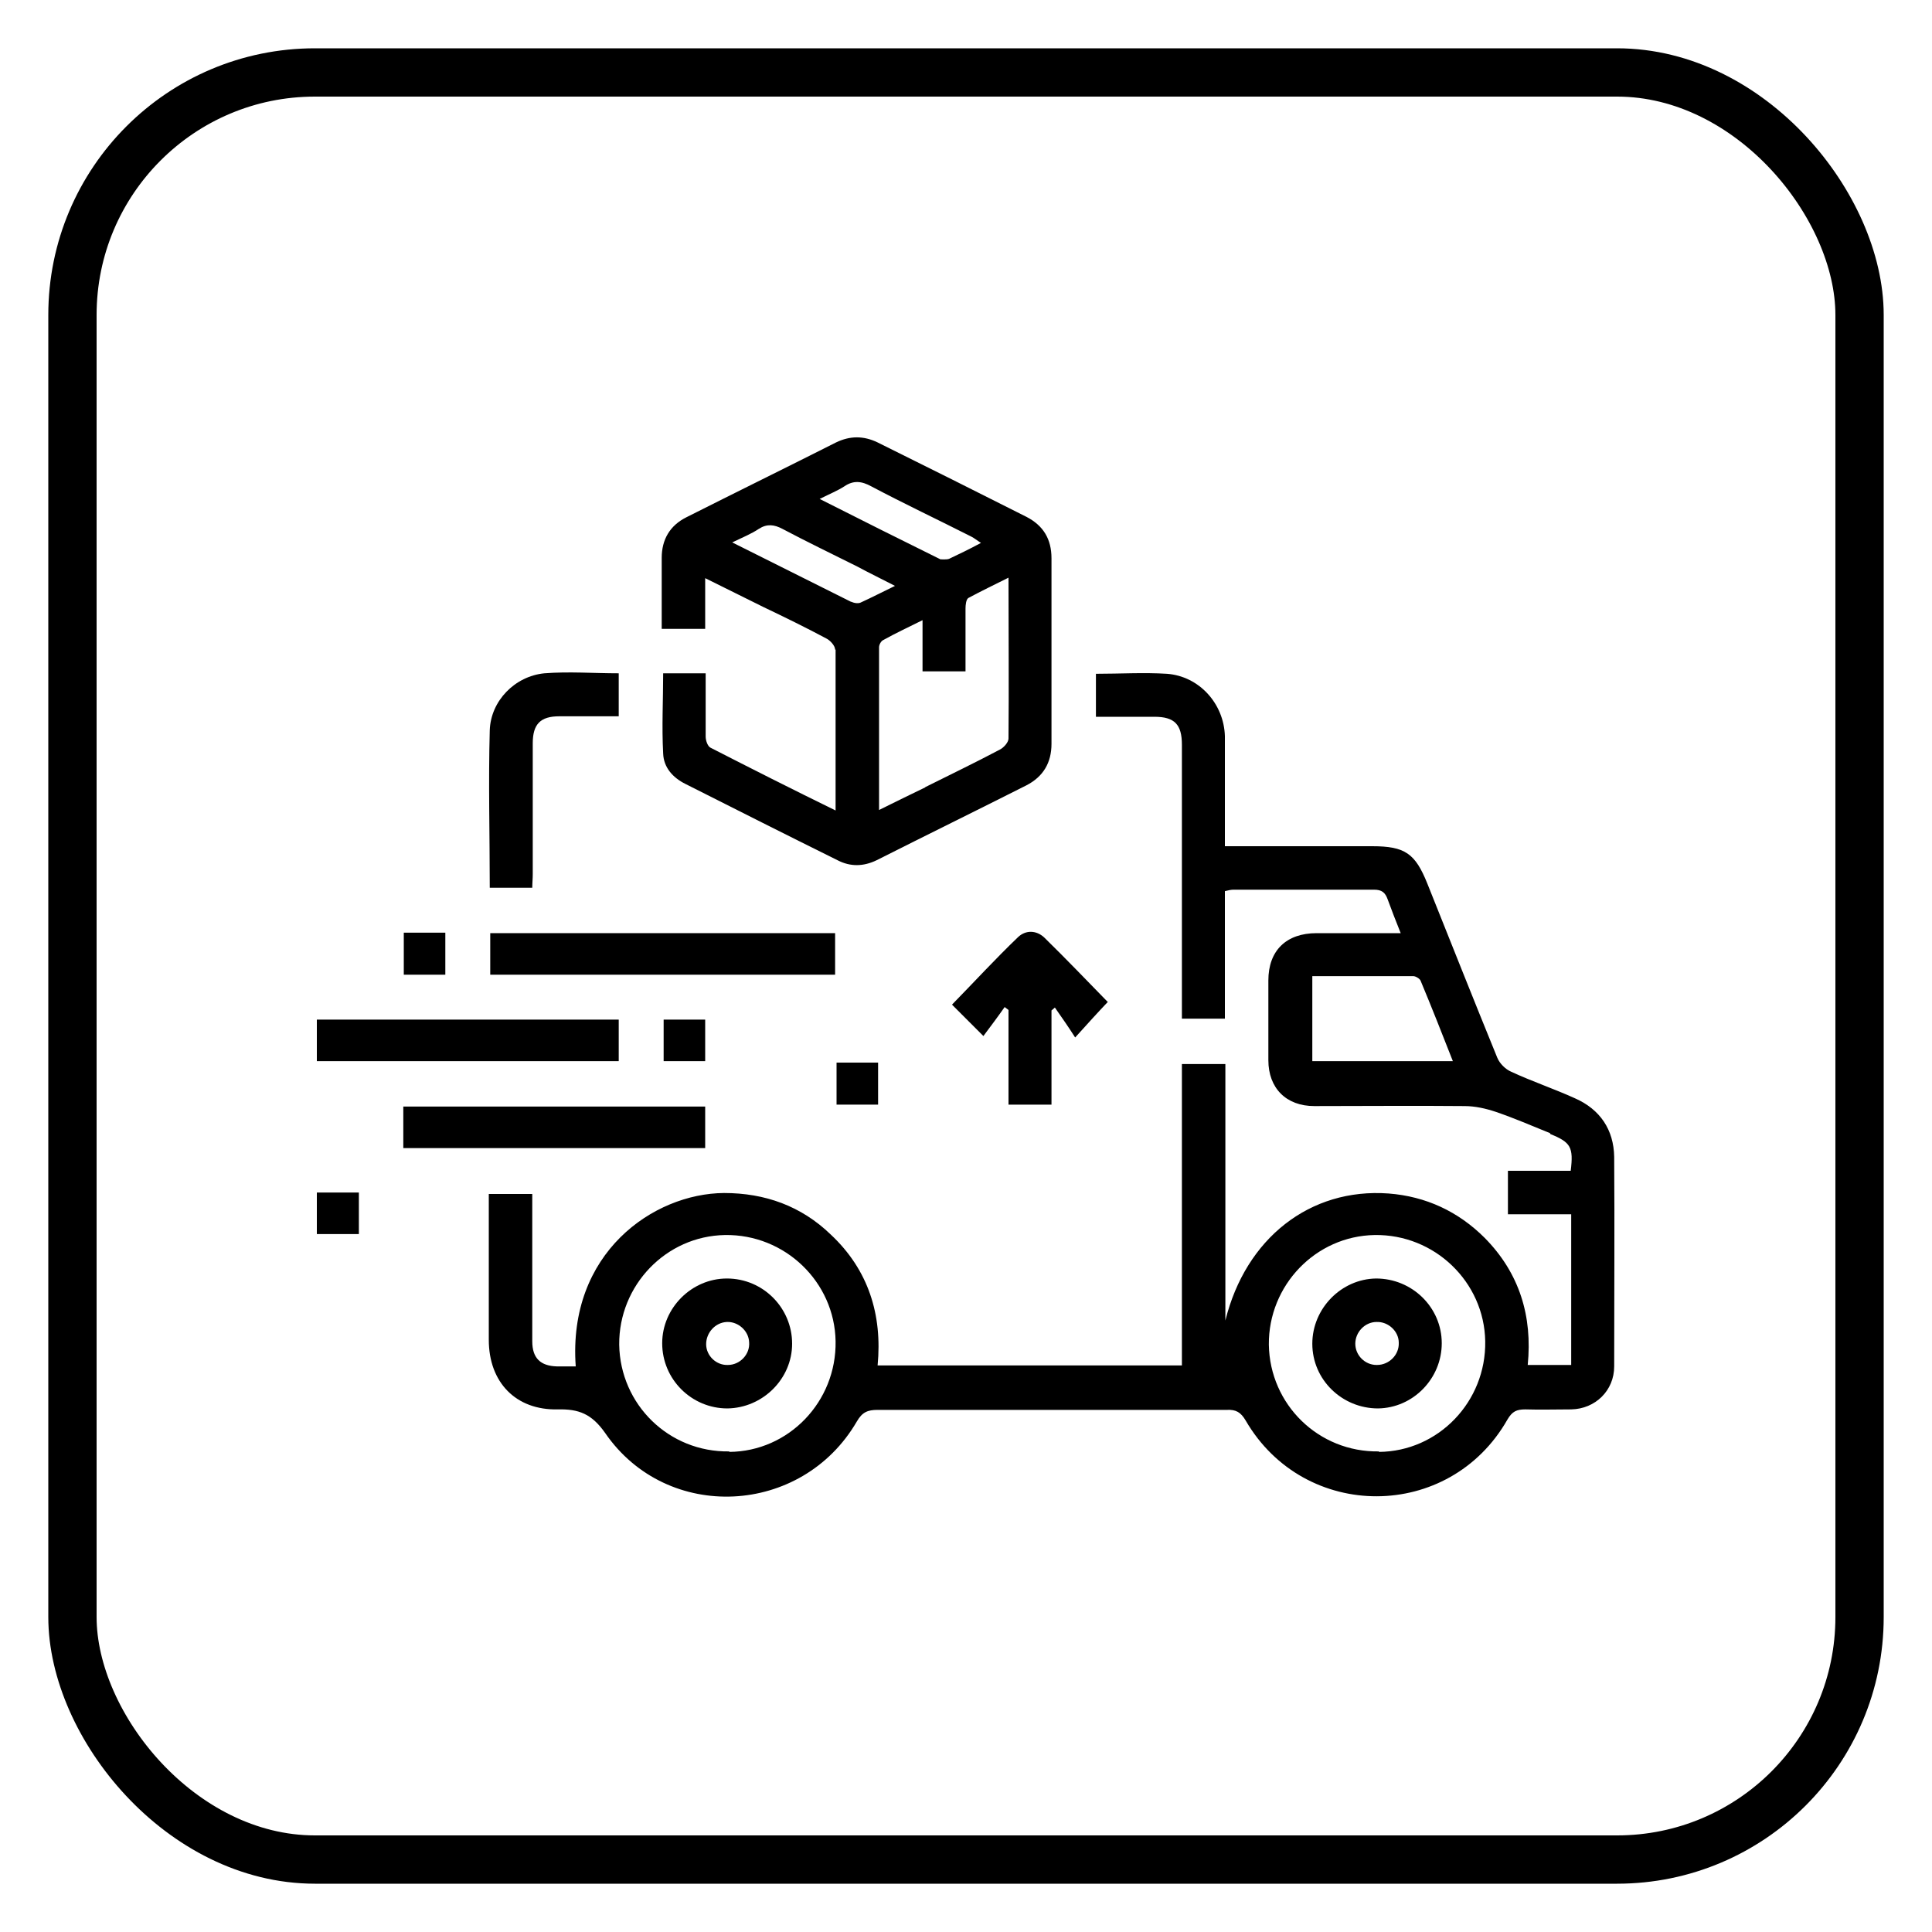<?xml version="1.0" encoding="UTF-8"?>
<svg id="Layer_1" xmlns="http://www.w3.org/2000/svg" viewBox="0 0 40 40">
  <defs>
    <style>
      .cls-1 {
        fill: none;
        stroke: #000;
        stroke-miterlimit: 10;
      }
    </style>
  </defs>
  <rect class="cls-1" x="1.5" y="1.5" width="37" height="37" rx="5.02" ry="5.02"/>
  <g>
    <path d="M32.09,23.46c-.37-.15-.74-.31-1.12-.44-.21-.07-.43-.12-.65-.12-1.04-.01-2.07,0-3.11,0-.58,0-.95-.37-.95-.95,0-.55,0-1.1,0-1.65,0-.62.37-.98,1-.98.57,0,1.14,0,1.74,0-.1-.25-.19-.48-.27-.7-.05-.14-.12-.2-.28-.2-.97,0-1.94,0-2.91,0-.05,0-.1.01-.18.03v2.64h-.89c0-.12,0-.22,0-.32,0-1.78,0-3.57,0-5.35,0-.42-.15-.58-.57-.58-.4,0-.8,0-1.21,0v-.89c.5,0,.99-.03,1.47,0,.67.05,1.18.62,1.2,1.29,0,.27,0,.54,0,.81,0,.48,0,.96,0,1.47,1.04,0,2.05,0,3.05,0,.68,0,.89.15,1.14.77.48,1.2.96,2.41,1.45,3.61.05.12.17.24.29.29.43.2.88.35,1.32.55.52.23.8.65.81,1.21.01,1.45,0,2.9,0,4.34,0,.5-.39.88-.89.89-.32,0-.64.01-.95,0-.18,0-.27.04-.37.21-1.2,2.11-4.2,2.12-5.42.02-.1-.17-.2-.23-.39-.22-2.41,0-4.82,0-7.23,0-.21,0-.32.05-.43.24-1.14,1.96-3.93,2.1-5.21.24-.28-.4-.55-.5-.98-.49-.87.02-1.43-.56-1.43-1.44,0-.71,0-1.42,0-2.13,0-.3,0-.59,0-.89h.9c0,.11,0,.2,0,.3,0,.92,0,1.83,0,2.75,0,.35.17.51.51.52.13,0,.26,0,.39,0-.17-2.35,1.61-3.58,3.07-3.59.85,0,1.6.27,2.21.86.78.73,1.07,1.66.97,2.71h6.3v-6.24h.9v5.31c.42-1.7,1.75-2.75,3.38-2.63.77.06,1.44.37,1.99.92.72.73.99,1.62.89,2.63h.9v-3.12h-1.31v-.9h1.3c.06-.49,0-.59-.42-.76ZM28.55,30.06c1.23-.01,2.22-1.04,2.2-2.29-.02-1.23-1.05-2.22-2.29-2.2-1.22.02-2.2,1.04-2.19,2.27.02,1.24,1.03,2.23,2.28,2.21ZM15.1,30.06c1.23-.01,2.22-1.04,2.2-2.29-.02-1.23-1.05-2.22-2.29-2.2-1.22.02-2.2,1.04-2.19,2.27.02,1.24,1.03,2.23,2.28,2.21ZM27.17,21.97h2.91c-.22-.56-.44-1.12-.67-1.67-.02-.04-.1-.09-.15-.09-.69,0-1.38,0-2.09,0v1.77Z"/>
    <path d="M17.29,13.45c0-.08-.1-.19-.18-.23-.43-.23-.86-.44-1.3-.65-.39-.19-.78-.39-1.21-.6v1.05h-.9c0-.5,0-.98,0-1.47,0-.38.17-.67.51-.84,1.03-.52,2.07-1.03,3.1-1.55.29-.14.57-.14.86,0,1.03.51,2.05,1.02,3.08,1.54.35.18.52.46.52.86,0,1.28,0,2.56,0,3.84,0,.39-.17.68-.52.86-1.03.52-2.07,1.03-3.1,1.55-.27.13-.54.14-.81,0-1.05-.52-2.1-1.05-3.15-1.58-.26-.13-.45-.34-.46-.63-.03-.55,0-1.11,0-1.66h.88c0,.45,0,.88,0,1.31,0,.08.04.2.1.23.84.43,1.69.86,2.59,1.3,0-1.15,0-2.24,0-3.33ZM19.15,16.3c.52-.26,1.04-.51,1.55-.78.08-.04.18-.15.18-.23.01-1.09,0-2.18,0-3.33-.3.15-.57.28-.83.42-.05.03-.06.15-.06.22,0,.43,0,.85,0,1.3h-.89v-1.06c-.3.15-.56.27-.81.41-.05.02-.09.1-.09.15,0,1.11,0,2.22,0,3.37.34-.17.65-.32.96-.47ZM19.47,11.58s.13.01.18-.01c.21-.1.42-.2.66-.33-.08-.05-.14-.1-.2-.13-.69-.35-1.39-.68-2.07-1.04-.2-.11-.37-.13-.56,0-.14.09-.29.15-.51.26.87.44,1.69.85,2.5,1.25ZM17.63,12.46c.06.03.15.04.2.01.22-.1.43-.21.7-.34-.29-.15-.54-.27-.78-.4-.52-.26-1.04-.51-1.55-.78-.17-.09-.32-.11-.49,0-.15.1-.32.17-.55.28.86.43,1.66.83,2.46,1.23Z"/>
    <path d="M17.29,20.18v-.86h-7.14v.86h7.14Z"/>
    <path d="M12.81,21.97v-.86h-6.25v.86h6.25Z"/>
    <path d="M8.35,22.91v.86h6.25v-.86h-6.25Z"/>
    <path d="M22.94,20.75c-.42-.43-.87-.9-1.32-1.34-.16-.15-.38-.16-.54-.01-.47.45-.91.93-1.37,1.4.19.19.39.39.65.65.15-.2.3-.4.44-.6.03.02.05.04.08.06v1.96h.89v-1.95s.05-.04.07-.06c.14.2.28.4.42.62.28-.31.47-.52.67-.73Z"/>
    <path d="M12.81,14.82v-.88c-.52,0-1.03-.04-1.54,0-.61.06-1.11.57-1.13,1.18-.03,1.08,0,2.16,0,3.26h.88c0-.09.01-.19.01-.28,0-.9,0-1.81,0-2.71,0-.4.16-.56.55-.56.4,0,.8,0,1.23,0Z"/>
    <path d="M8.36,20.18h.86v-.87h-.86v.87Z"/>
    <path d="M14.6,21.97v-.86h-.86v.86h.86Z"/>
    <path d="M18.18,22h-.86v.87h.86v-.87Z"/>
    <path d="M7.43,25.55v-.86h-.87v.86h.87Z"/>
    <path d="M28.49,26.47c.75,0,1.36.6,1.36,1.34,0,.73-.59,1.34-1.32,1.35-.74,0-1.36-.59-1.36-1.34,0-.73.6-1.34,1.32-1.35ZM28.51,28.26c.25,0,.46-.21.45-.46,0-.24-.22-.44-.46-.43-.24,0-.44.21-.44.45,0,.24.2.44.44.44Z"/>
    <path d="M15.05,26.47c.75,0,1.35.61,1.35,1.35,0,.73-.61,1.33-1.34,1.34-.74,0-1.35-.6-1.35-1.35,0-.73.61-1.34,1.34-1.34ZM15.07,28.26c.25,0,.46-.22.44-.47-.01-.24-.23-.43-.46-.42-.24.01-.43.22-.43.46,0,.24.21.44.45.43Z"/>
  </g>
</svg>